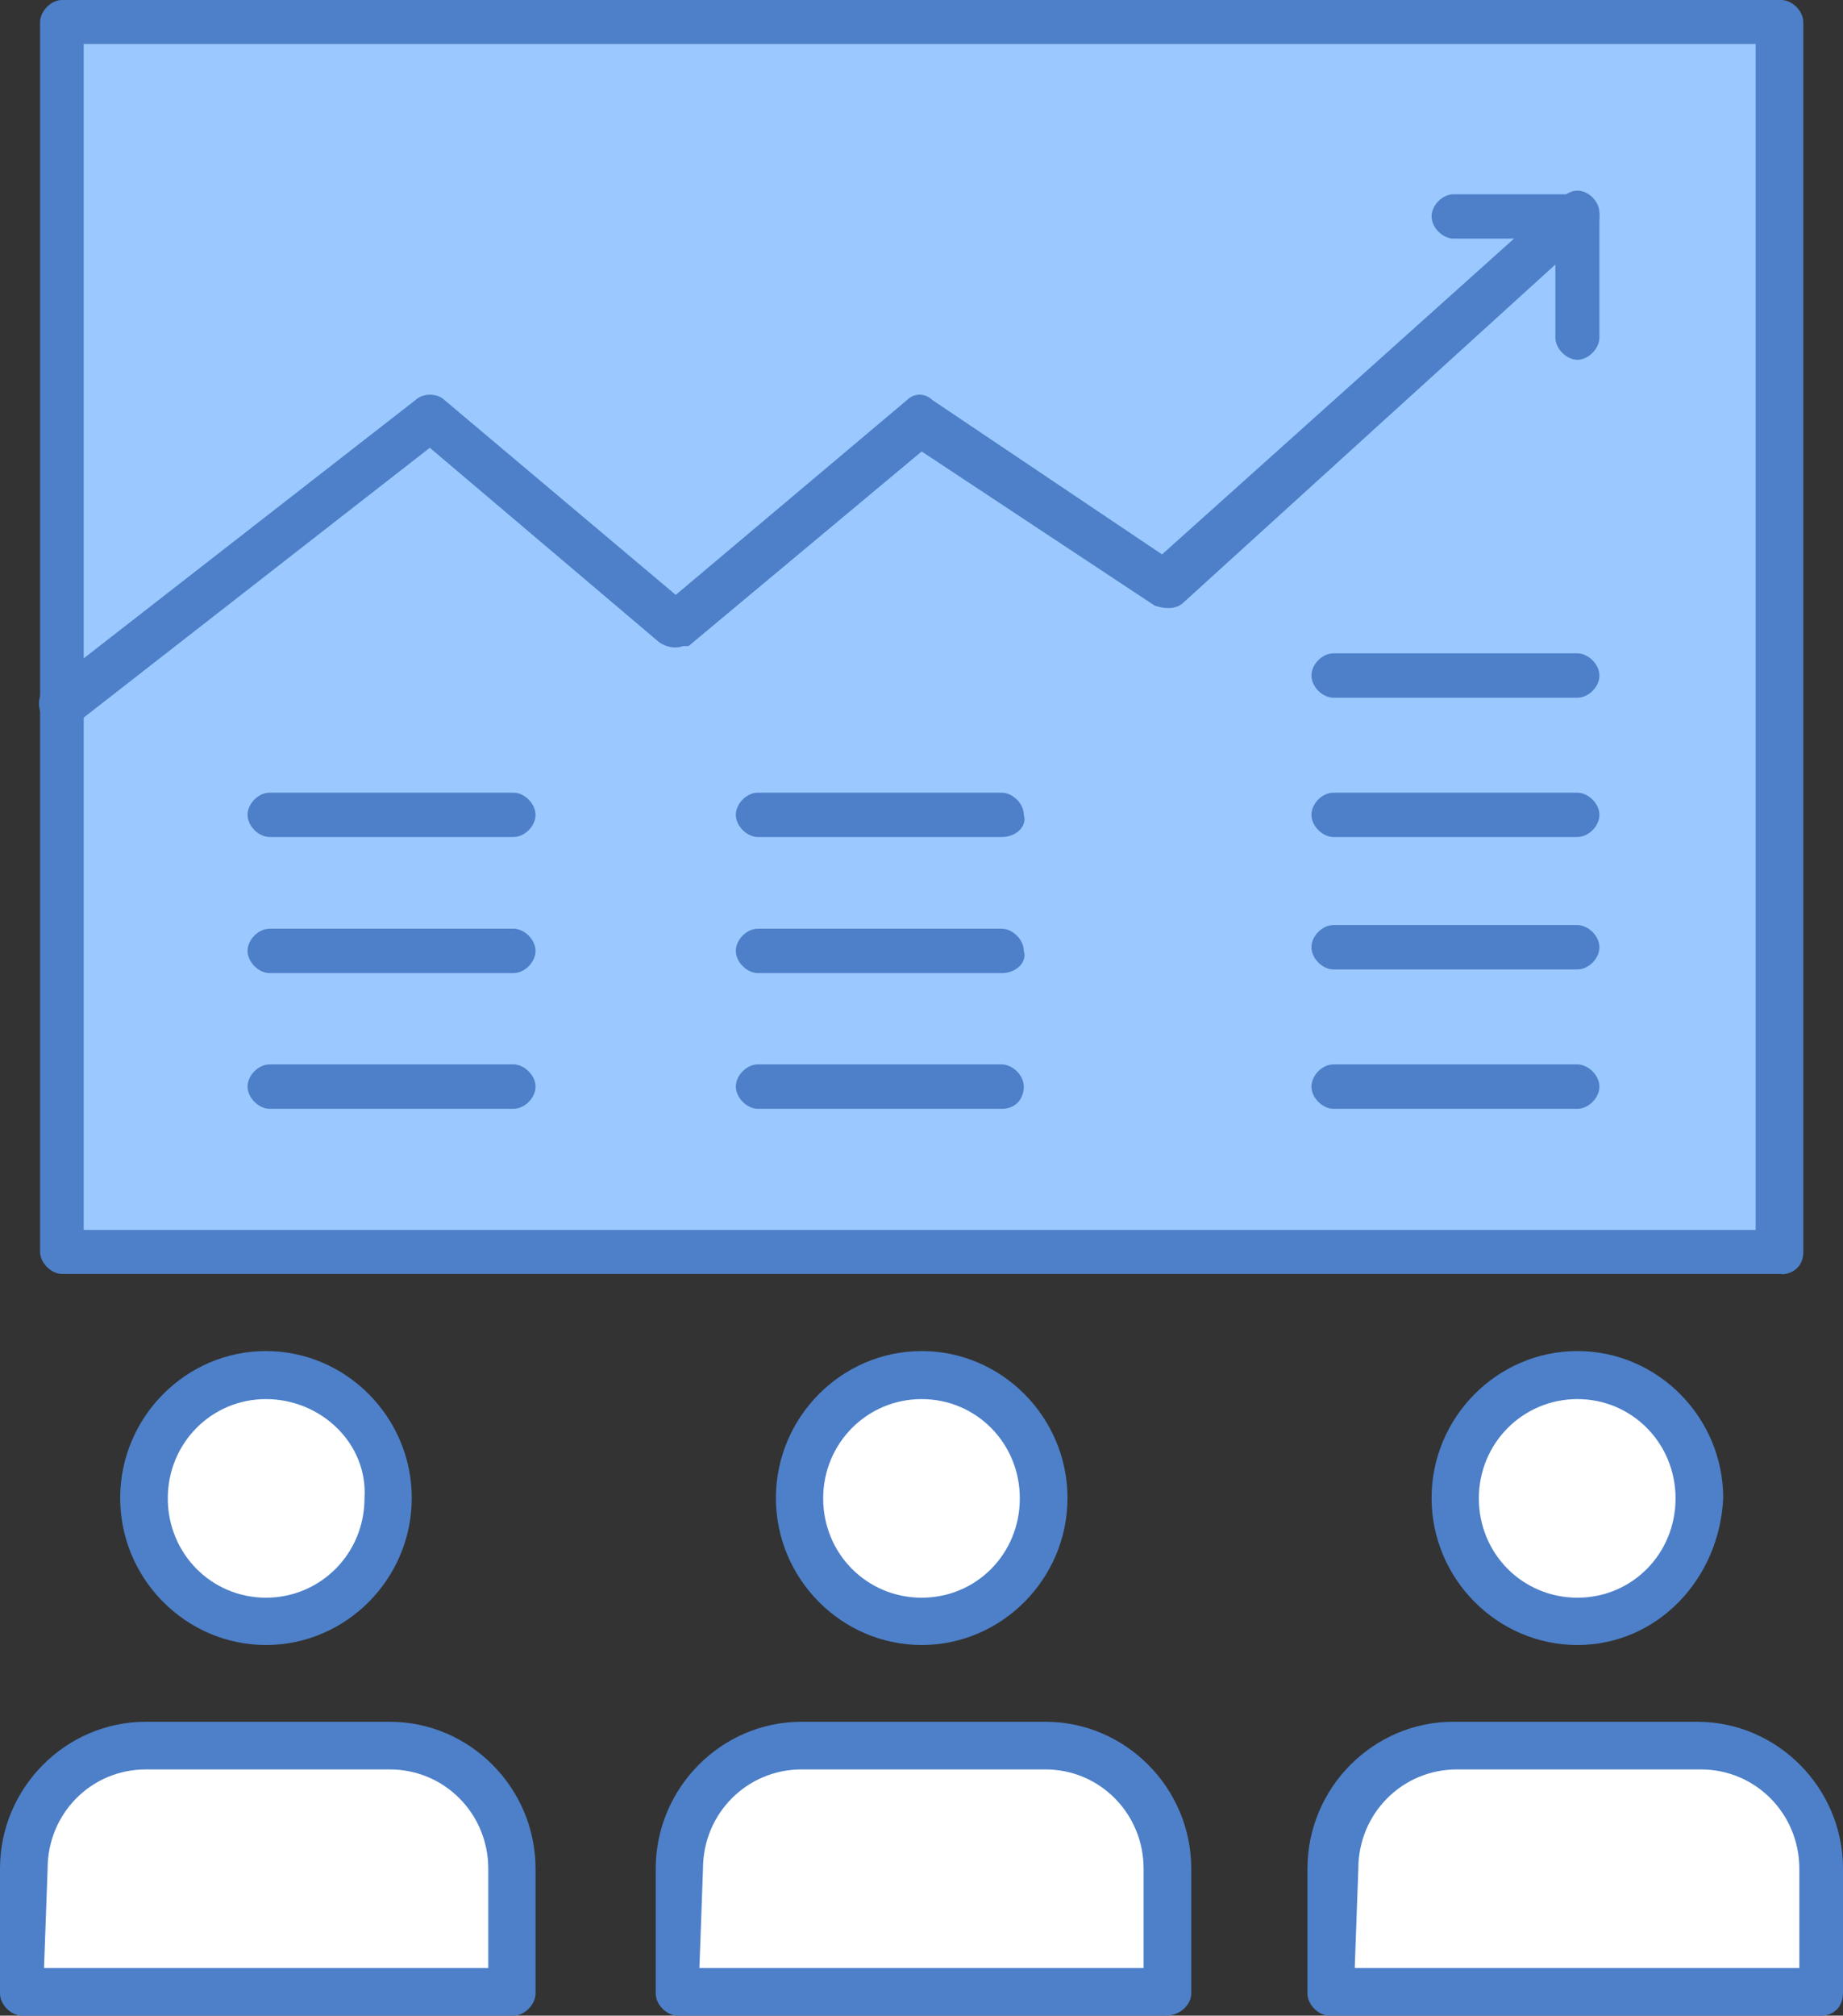 <?xml version="1.0" encoding="UTF-8"?> <svg xmlns="http://www.w3.org/2000/svg" width="43" height="47" viewBox="0 0 43 47" fill="none"><rect x="0" y="0" width="43" height="47" fill="#333333" stroke="none"/><g clip-path="url(#clip0_32_445)"><path d="M42.495 43.581V46.491H31.019V43.581C31.019 42.038 32.29 40.672 33.907 40.672H39.598C41.215 40.672 42.486 41.953 42.486 43.581H42.495Z" fill="white"></path><path d="M27.196 43.581V46.491H15.812V43.581C15.812 42.038 17.084 40.672 18.7 40.672H24.392C25.925 40.672 27.196 41.953 27.196 43.581Z" fill="white"></path><path d="M11.981 43.581V46.491H0.514V43.581C0.514 42.038 1.785 40.672 3.402 40.672H9.093C10.71 40.672 11.981 41.953 11.981 43.581Z" fill="white"></path><path d="M36.803 32.105C38.419 32.105 39.691 33.386 39.691 34.93C39.691 36.474 38.419 37.754 36.803 37.754C35.186 37.754 33.915 36.474 33.915 34.93C33.915 33.386 35.186 32.105 36.803 32.105Z" fill="white"></path><path d="M21.504 32.105C23.121 32.105 24.392 33.386 24.392 34.93C24.392 36.474 23.121 37.754 21.504 37.754C19.888 37.754 18.616 36.474 18.616 34.93C18.616 33.386 19.888 32.105 21.504 32.105Z" fill="white"></path><path d="M6.205 32.105C7.822 32.105 9.093 33.386 9.093 34.93C9.093 36.474 7.822 37.754 6.205 37.754C4.589 37.754 3.317 36.474 3.317 34.93C3.402 33.386 4.681 32.105 6.205 32.105Z" fill="white"></path><path d="M1.448 16.439V0.517H41.56V29.196H1.448V16.439Z" fill="#9BC9FF"></path><path d="M41.56 29.705H1.448C1.196 29.705 0.935 29.45 0.935 29.187V0.517C0.935 0.263 1.187 0 1.448 0H41.56C41.813 0 42.074 0.254 42.074 0.517V29.196C42.074 29.535 41.821 29.713 41.56 29.713V29.705ZM1.953 28.678H40.962V1.026H1.953V28.678Z" fill="#4D80C9"></path><path d="M1.448 16.947C1.28 16.947 1.111 16.863 1.027 16.778C0.859 16.523 0.859 16.175 1.111 16.006L9.691 9.33C9.86 9.161 10.205 9.161 10.373 9.33L16.065 14.123C16.318 14.293 16.318 14.64 16.149 14.895C15.981 15.149 15.636 15.149 15.383 14.979L10.028 10.441L1.785 16.863C1.701 16.947 1.532 16.947 1.448 16.947Z" fill="#4D80C9"></path><path d="M15.804 15.065C15.636 15.065 15.467 14.98 15.383 14.895C15.215 14.64 15.215 14.293 15.467 14.123L21.159 9.33C21.327 9.161 21.58 9.161 21.757 9.33L27.112 12.927L36.374 4.623C36.626 4.453 36.971 4.453 37.14 4.623C37.308 4.877 37.308 5.225 37.14 5.395L27.625 14.038C27.457 14.208 27.204 14.208 26.943 14.123L21.504 10.527L16.065 15.065H15.812H15.804Z" fill="#4D80C9"></path><path d="M11.981 19.517H6.29C6.037 19.517 5.776 19.263 5.776 19C5.776 18.737 6.029 18.483 6.29 18.483H11.981C12.234 18.483 12.495 18.737 12.495 19C12.495 19.263 12.242 19.517 11.981 19.517Z" fill="#4D80C9"></path><path d="M11.981 22.69H6.29C6.037 22.69 5.776 22.435 5.776 22.172C5.776 21.91 6.029 21.655 6.29 21.655H11.981C12.234 21.655 12.495 21.91 12.495 22.172C12.495 22.435 12.242 22.69 11.981 22.69Z" fill="#4D80C9"></path><path d="M11.981 25.854H6.29C6.037 25.854 5.776 25.599 5.776 25.337C5.776 25.074 6.029 24.819 6.29 24.819H11.981C12.234 24.819 12.495 25.074 12.495 25.337C12.495 25.599 12.242 25.854 11.981 25.854Z" fill="#4D80C9"></path><path d="M23.373 19.517H17.682C17.429 19.517 17.168 19.263 17.168 19C17.168 18.737 17.421 18.483 17.682 18.483H23.373C23.626 18.483 23.887 18.737 23.887 19C23.971 19.255 23.719 19.517 23.373 19.517Z" fill="#4D80C9"></path><path d="M23.373 22.69H17.682C17.429 22.69 17.168 22.435 17.168 22.172C17.168 21.91 17.421 21.655 17.682 21.655H23.373C23.626 21.655 23.887 21.91 23.887 22.172C23.971 22.427 23.719 22.69 23.373 22.69Z" fill="#4D80C9"></path><path d="M23.373 25.854H17.682C17.429 25.854 17.168 25.599 17.168 25.337C17.168 25.074 17.421 24.819 17.682 24.819H23.373C23.626 24.819 23.887 25.074 23.887 25.337C23.887 25.599 23.719 25.854 23.373 25.854Z" fill="#4D80C9"></path><path d="M36.803 19.517H31.111C30.859 19.517 30.598 19.263 30.598 19C30.598 18.737 30.85 18.483 31.111 18.483H36.803C37.056 18.483 37.317 18.737 37.317 19C37.317 19.263 37.064 19.517 36.803 19.517Z" fill="#4D80C9"></path><path d="M36.803 22.605H31.111C30.859 22.605 30.598 22.351 30.598 22.088C30.598 21.825 30.85 21.57 31.111 21.57H36.803C37.056 21.57 37.317 21.825 37.317 22.088C37.317 22.351 37.064 22.605 36.803 22.605Z" fill="#4D80C9"></path><path d="M36.803 25.854H31.111C30.859 25.854 30.598 25.599 30.598 25.337C30.598 25.074 30.85 24.819 31.111 24.819H36.803C37.056 24.819 37.317 25.074 37.317 25.337C37.317 25.599 37.064 25.854 36.803 25.854Z" fill="#4D80C9"></path><path d="M36.803 16.269H31.111C30.859 16.269 30.598 16.015 30.598 15.752C30.598 15.489 30.85 15.234 31.111 15.234H36.803C37.056 15.234 37.317 15.489 37.317 15.752C37.317 16.015 37.064 16.269 36.803 16.269Z" fill="#4D80C9"></path><path d="M36.803 5.564H33.915C33.662 5.564 33.401 5.31 33.401 5.047C33.401 4.784 33.654 4.53 33.915 4.53H36.803C37.056 4.53 37.317 4.784 37.317 5.047C37.317 5.31 37.064 5.564 36.803 5.564Z" fill="#4D80C9"></path><path d="M36.803 8.389C36.55 8.389 36.289 8.134 36.289 7.871V4.962C36.289 4.708 36.542 4.445 36.803 4.445C37.064 4.445 37.317 4.699 37.317 4.962V7.871C37.317 8.126 37.064 8.389 36.803 8.389Z" fill="#4D80C9"></path><path d="M11.981 47H0.514C0.261 47 0 46.746 0 46.483V43.573C0 41.69 1.532 40.147 3.402 40.147H9.093C10.963 40.147 12.495 41.69 12.495 43.573V46.483C12.495 46.737 12.242 47 11.981 47ZM1.019 45.889H11.392V43.573C11.392 42.292 10.373 41.258 9.093 41.258H3.402C2.13 41.258 1.111 42.284 1.111 43.573L1.027 45.889H1.019Z" fill="#4D80C9"></path><path d="M27.196 47H15.812C15.56 47 15.299 46.746 15.299 46.483V43.573C15.299 41.69 16.831 40.147 18.7 40.147H24.392C26.261 40.147 27.794 41.69 27.794 43.573V46.483C27.794 46.737 27.541 47 27.196 47ZM16.318 45.889H26.682V43.573C26.682 42.292 25.664 41.258 24.392 41.258H18.7C17.429 41.258 16.402 42.284 16.402 43.573L16.318 45.889Z" fill="#4D80C9"></path><path d="M42.495 47H31.019C30.766 47 30.505 46.746 30.505 46.483V43.573C30.505 41.69 32.037 40.147 33.907 40.147H39.598C41.468 40.147 43 41.69 43 43.573V46.483C43 46.737 42.832 47 42.486 47H42.495ZM31.616 45.889H41.981V43.573C41.981 42.292 40.962 41.258 39.683 41.258H33.991C32.719 41.258 31.692 42.284 31.692 43.573L31.608 45.889H31.616Z" fill="#4D80C9"></path><path d="M6.205 38.357C4.336 38.357 2.804 36.813 2.804 34.93C2.804 33.047 4.336 31.503 6.205 31.503C8.075 31.503 9.607 33.047 9.607 34.93C9.607 36.813 8.075 38.357 6.205 38.357ZM6.205 32.623C4.934 32.623 3.915 33.649 3.915 34.938C3.915 36.227 4.934 37.254 6.205 37.254C7.477 37.254 8.504 36.227 8.504 34.938C8.588 33.657 7.485 32.623 6.205 32.623Z" fill="#4D80C9"></path><path d="M21.504 38.357C19.635 38.357 18.103 36.813 18.103 34.93C18.103 33.047 19.635 31.503 21.504 31.503C23.373 31.503 24.906 33.047 24.906 34.93C24.906 36.813 23.373 38.357 21.504 38.357ZM21.504 32.623C20.233 32.623 19.206 33.649 19.206 34.938C19.206 36.227 20.224 37.254 21.504 37.254C22.784 37.254 23.794 36.227 23.794 34.938C23.794 33.649 22.776 32.623 21.504 32.623Z" fill="#4D80C9"></path><path d="M36.803 38.357C34.934 38.357 33.401 36.813 33.401 34.93C33.401 33.047 34.934 31.503 36.803 31.503C38.672 31.503 40.205 33.047 40.205 34.93C40.12 36.813 38.672 38.357 36.803 38.357ZM36.803 32.623C35.532 32.623 34.504 33.649 34.504 34.938C34.504 36.227 35.523 37.254 36.803 37.254C38.083 37.254 39.093 36.227 39.093 34.938C39.093 33.649 38.074 32.623 36.803 32.623Z" fill="#4D80C9"></path></g><defs><clipPath id="clip0_32_445"><rect width="43" height="47" fill="white"></rect></clipPath></defs></svg> 
